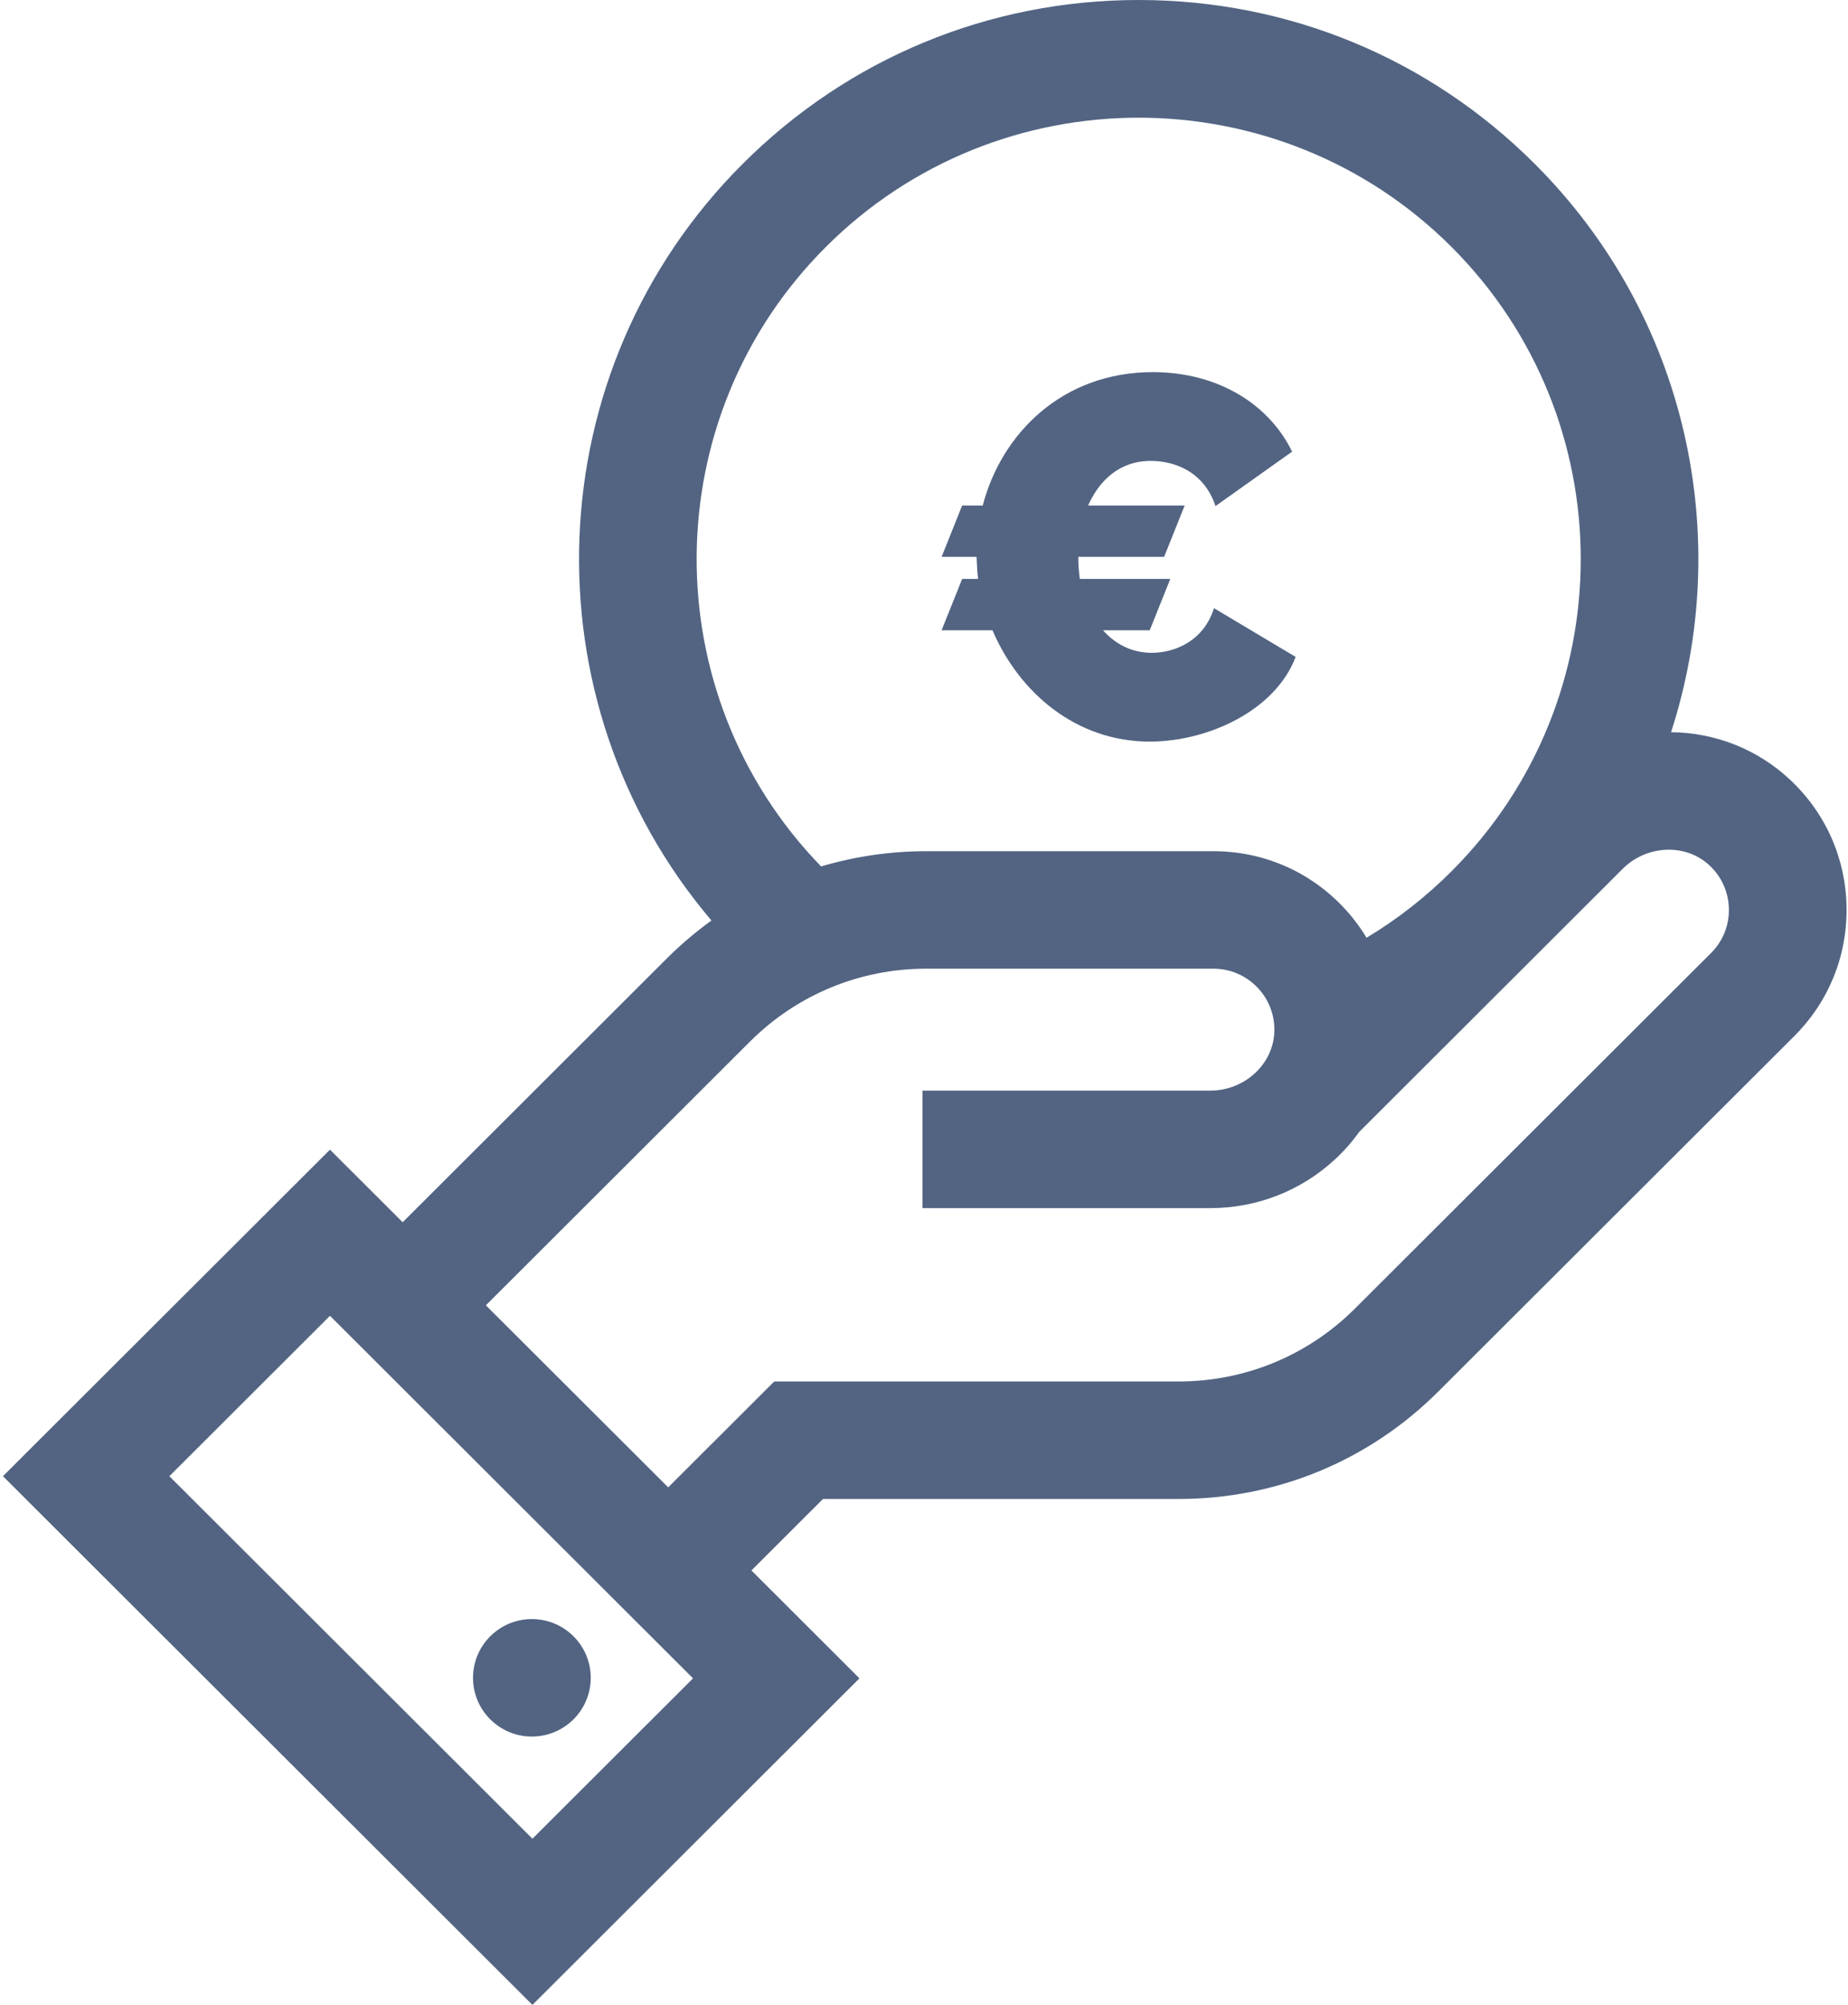<?xml version="1.0" encoding="UTF-8"?>
<svg width="59px" height="64px" viewBox="0 0 59 64" version="1.1" xmlns="http://www.w3.org/2000/svg" xmlns:xlink="http://www.w3.org/1999/xlink">
    <title>5006CA3F-6236-4C88-BB9E-16BEF2015252</title>
    <g id="Landing" stroke="none" stroke-width="1" fill="none" fill-rule="evenodd">
        <g id="CSV_LANDING-IMPLANTOLOGIA" transform="translate(-1124, -6329)" fill="#526482" fill-rule="nonzero">
            <g id="Group-5" transform="translate(1018, 6329)">
                <g id="icon_pagamenti" transform="translate(106.094, 0)">
                    <path d="M57.041,24.876 C56.009,23.916 54.674,23.389 53.257,23.373 C55.261,17.192 53.81,10.128 48.901,5.227 C45.525,1.856 41.036,0 36.26,0 C31.485,0 26.996,1.856 23.62,5.228 C17.001,11.836 16.668,22.379 22.62,29.384 C22.116,29.748 21.637,30.154 21.189,30.602 L12.762,39.016 L10.441,36.699 L0,47.123 L16.904,64 L27.345,53.576 L23.896,50.132 L26.181,47.85 L37.531,47.85 C40.665,47.85 43.611,46.632 45.826,44.42 L57.189,33.076 C58.294,31.973 58.887,30.506 58.859,28.946 C58.832,27.386 58.186,25.941 57.041,24.876 Z M26.276,7.88 C31.781,2.383 40.739,2.383 46.245,7.88 C51.75,13.376 51.75,22.32 46.245,27.816 C45.422,28.638 44.515,29.346 43.535,29.935 C43.315,29.57 43.053,29.227 42.75,28.913 C41.664,27.79 40.206,27.172 38.644,27.172 L29.484,27.172 C28.328,27.172 27.199,27.338 26.121,27.658 C20.772,22.149 20.823,13.324 26.276,7.88 Z M16.904,58.695 L5.313,47.123 L10.441,42.003 L22.032,53.576 L16.904,58.695 Z M54.533,30.423 L43.17,41.767 C41.664,43.271 39.661,44.099 37.532,44.099 L24.625,44.099 L21.239,47.479 L15.418,41.668 L23.845,33.254 C25.351,31.751 27.354,30.922 29.484,30.922 L38.643,30.922 C39.177,30.922 39.675,31.134 40.046,31.517 C40.416,31.901 40.61,32.406 40.591,32.941 C40.554,33.974 39.639,34.814 38.552,34.814 L29.359,34.814 L29.359,38.565 L38.552,38.565 C40.039,38.565 41.456,38.008 42.542,36.996 C42.828,36.73 43.081,36.44 43.303,36.131 L51.711,27.736 C52.48,26.968 53.723,26.916 54.48,27.621 C54.872,27.985 55.093,28.48 55.103,29.012 C55.113,29.545 54.91,30.046 54.533,30.423 Z" id="Shape"></path>
                    <ellipse id="Oval" cx="16.887" cy="53.559" rx="1.879" ry="1.875"></ellipse>
                    <path d="M38.664,19.414 C38.335,20.463 37.417,20.839 36.678,20.839 C36.038,20.839 35.513,20.561 35.12,20.119 L36.613,20.119 L37.269,18.481 L34.381,18.481 C34.348,18.251 34.332,18.022 34.332,17.776 L37.072,17.776 L37.728,16.138 L34.644,16.138 C35.005,15.336 35.645,14.713 36.646,14.713 C37.367,14.713 38.335,15.024 38.713,16.155 L41.158,14.418 C40.419,12.895 38.779,11.879 36.711,11.879 C33.807,11.879 31.871,13.861 31.281,16.138 L30.624,16.138 L29.968,17.776 L31.084,17.776 C31.1,18.022 31.1,18.251 31.133,18.481 L30.624,18.481 L29.968,20.119 L31.592,20.119 C32.446,22.117 34.267,23.673 36.613,23.673 C38.467,23.673 40.616,22.69 41.272,20.97 L38.664,19.414 Z" id="Path"></path>
                </g>
            </g>
        </g>
    </g>
</svg>